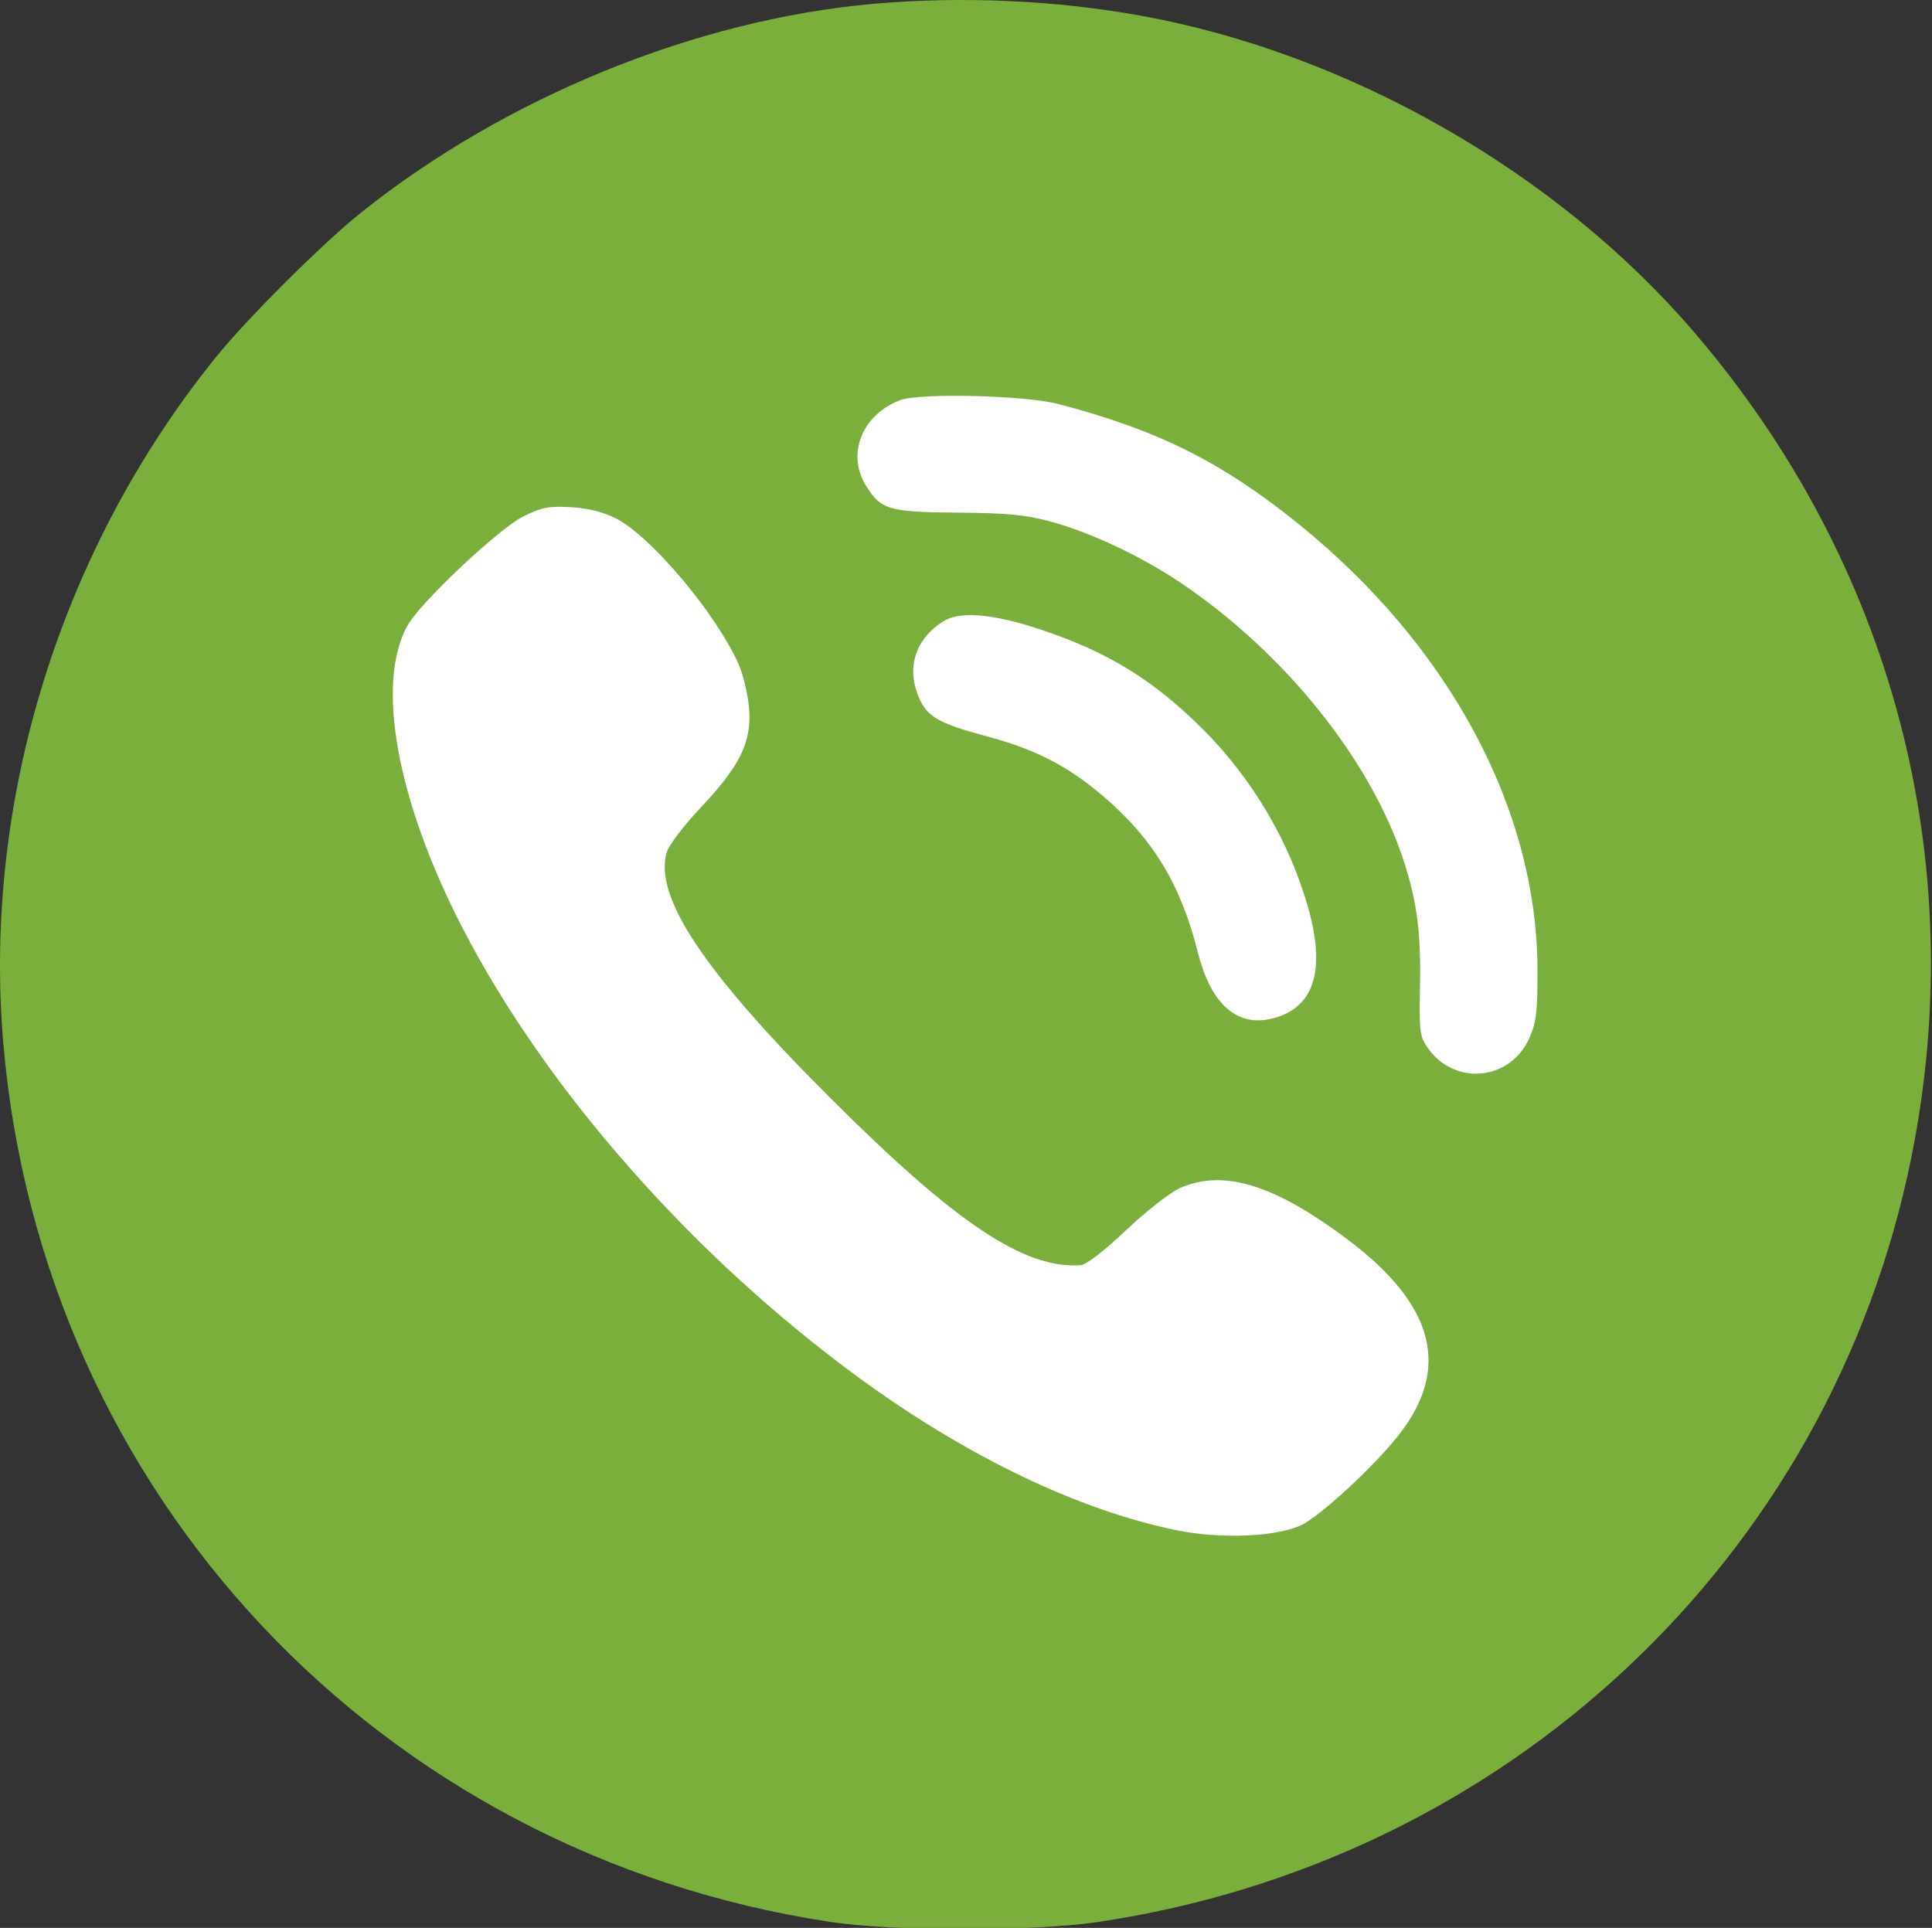 <svg width="484" height="483" viewBox="0 0 484 483" fill="none" xmlns="http://www.w3.org/2000/svg">
<rect x="0" y="0" width="484" height="483" fill="#333333" stroke="none"/>
<g clip-path="url(#clip0_1108_4)">
<rect x="64" y="49" width="360" height="388" rx="180" fill="white"/>
<path fill-rule="evenodd" clip-rule="evenodd" d="M218.902 0.952C174.457 4.856 126.634 24.339 90.402 53.302C80.836 60.949 62.069 79.637 54.209 89.343C15.189 137.525 -4.372 200.551 0.824 261.343C10.489 374.394 95.089 464.335 207.902 481.495C223.729 483.902 258.878 483.927 274.96 481.541C377.658 466.309 458.634 390.188 478.845 289.882C493.815 215.59 474.053 140.872 424.086 82.843C389.741 42.957 337.765 13.312 285.69 3.909C264.32 0.049 240.957 -0.985 218.902 0.952ZM264.902 101.166C289.704 107.601 305.852 115.617 324.936 130.968C362.958 161.552 385.035 202.558 385.17 242.848C385.206 253.413 384.889 256.085 383.125 260.071C378.415 270.72 364.524 272.143 357.778 262.668C355.66 259.694 355.513 258.577 355.737 247.12C355.997 233.801 354.999 226.041 351.714 215.843C343.59 190.617 321.76 163.409 295.585 145.884C285.682 139.253 273.173 133.377 263.186 130.664C256.955 128.971 252.295 128.526 239.836 128.432C222.586 128.301 220.622 127.712 216.858 121.539C212.025 113.612 216.045 103.794 225.586 100.225C230.42 98.417 256.732 99.047 264.902 101.166ZM154.271 129.864C163.043 134.282 179.445 153.774 185.048 166.439C186.211 169.069 187.389 174.045 187.666 177.497C188.34 185.882 185.368 191.942 175.429 202.449C171.323 206.791 167.542 211.782 167.027 213.542C163.782 224.632 176.216 243.334 207.82 274.901C239.451 306.494 256.475 317.89 270.696 316.988C272.084 316.9 276.58 313.44 282.082 308.227C287.082 303.488 293.163 298.731 295.594 297.655C306.511 292.826 319.229 296.732 337.646 310.569C359.496 326.985 363.577 342.984 350.198 359.786C343.848 367.761 330.559 379.988 325.902 382.14C319.614 385.046 305.787 385.609 294.894 383.401C270.422 378.443 242.352 365 215.402 345.333C173.754 314.938 136.859 273.117 115.886 232.525C99.385 200.59 94.029 171.065 102.123 156.663C105.36 150.904 124.824 132.565 131.032 129.425C135.584 127.123 137.392 126.763 142.902 127.061C147.252 127.296 151.013 128.224 154.271 129.864ZM260.861 157.776C277.607 163.386 288.866 170.305 301.218 182.578C313.732 195.01 323.205 211.115 327.831 227.823C332.225 243.693 328.963 252.957 318.155 255.297C309.59 257.152 303.261 251.281 300.057 238.509C295.823 221.625 288.829 210.106 276.346 199.455C267.492 191.901 259.418 187.745 247.281 184.497C235.668 181.389 232.539 179.705 230.537 175.486C226.869 167.756 229.054 160.255 236.313 155.664C240.466 153.038 248.881 153.762 260.861 157.776Z" fill="#7BAF3B"/>
</g>
<defs>
<clipPath id="clip0_1108_4">
<rect width="484" height="483" fill="white"/>
</clipPath>
</defs>
</svg>
